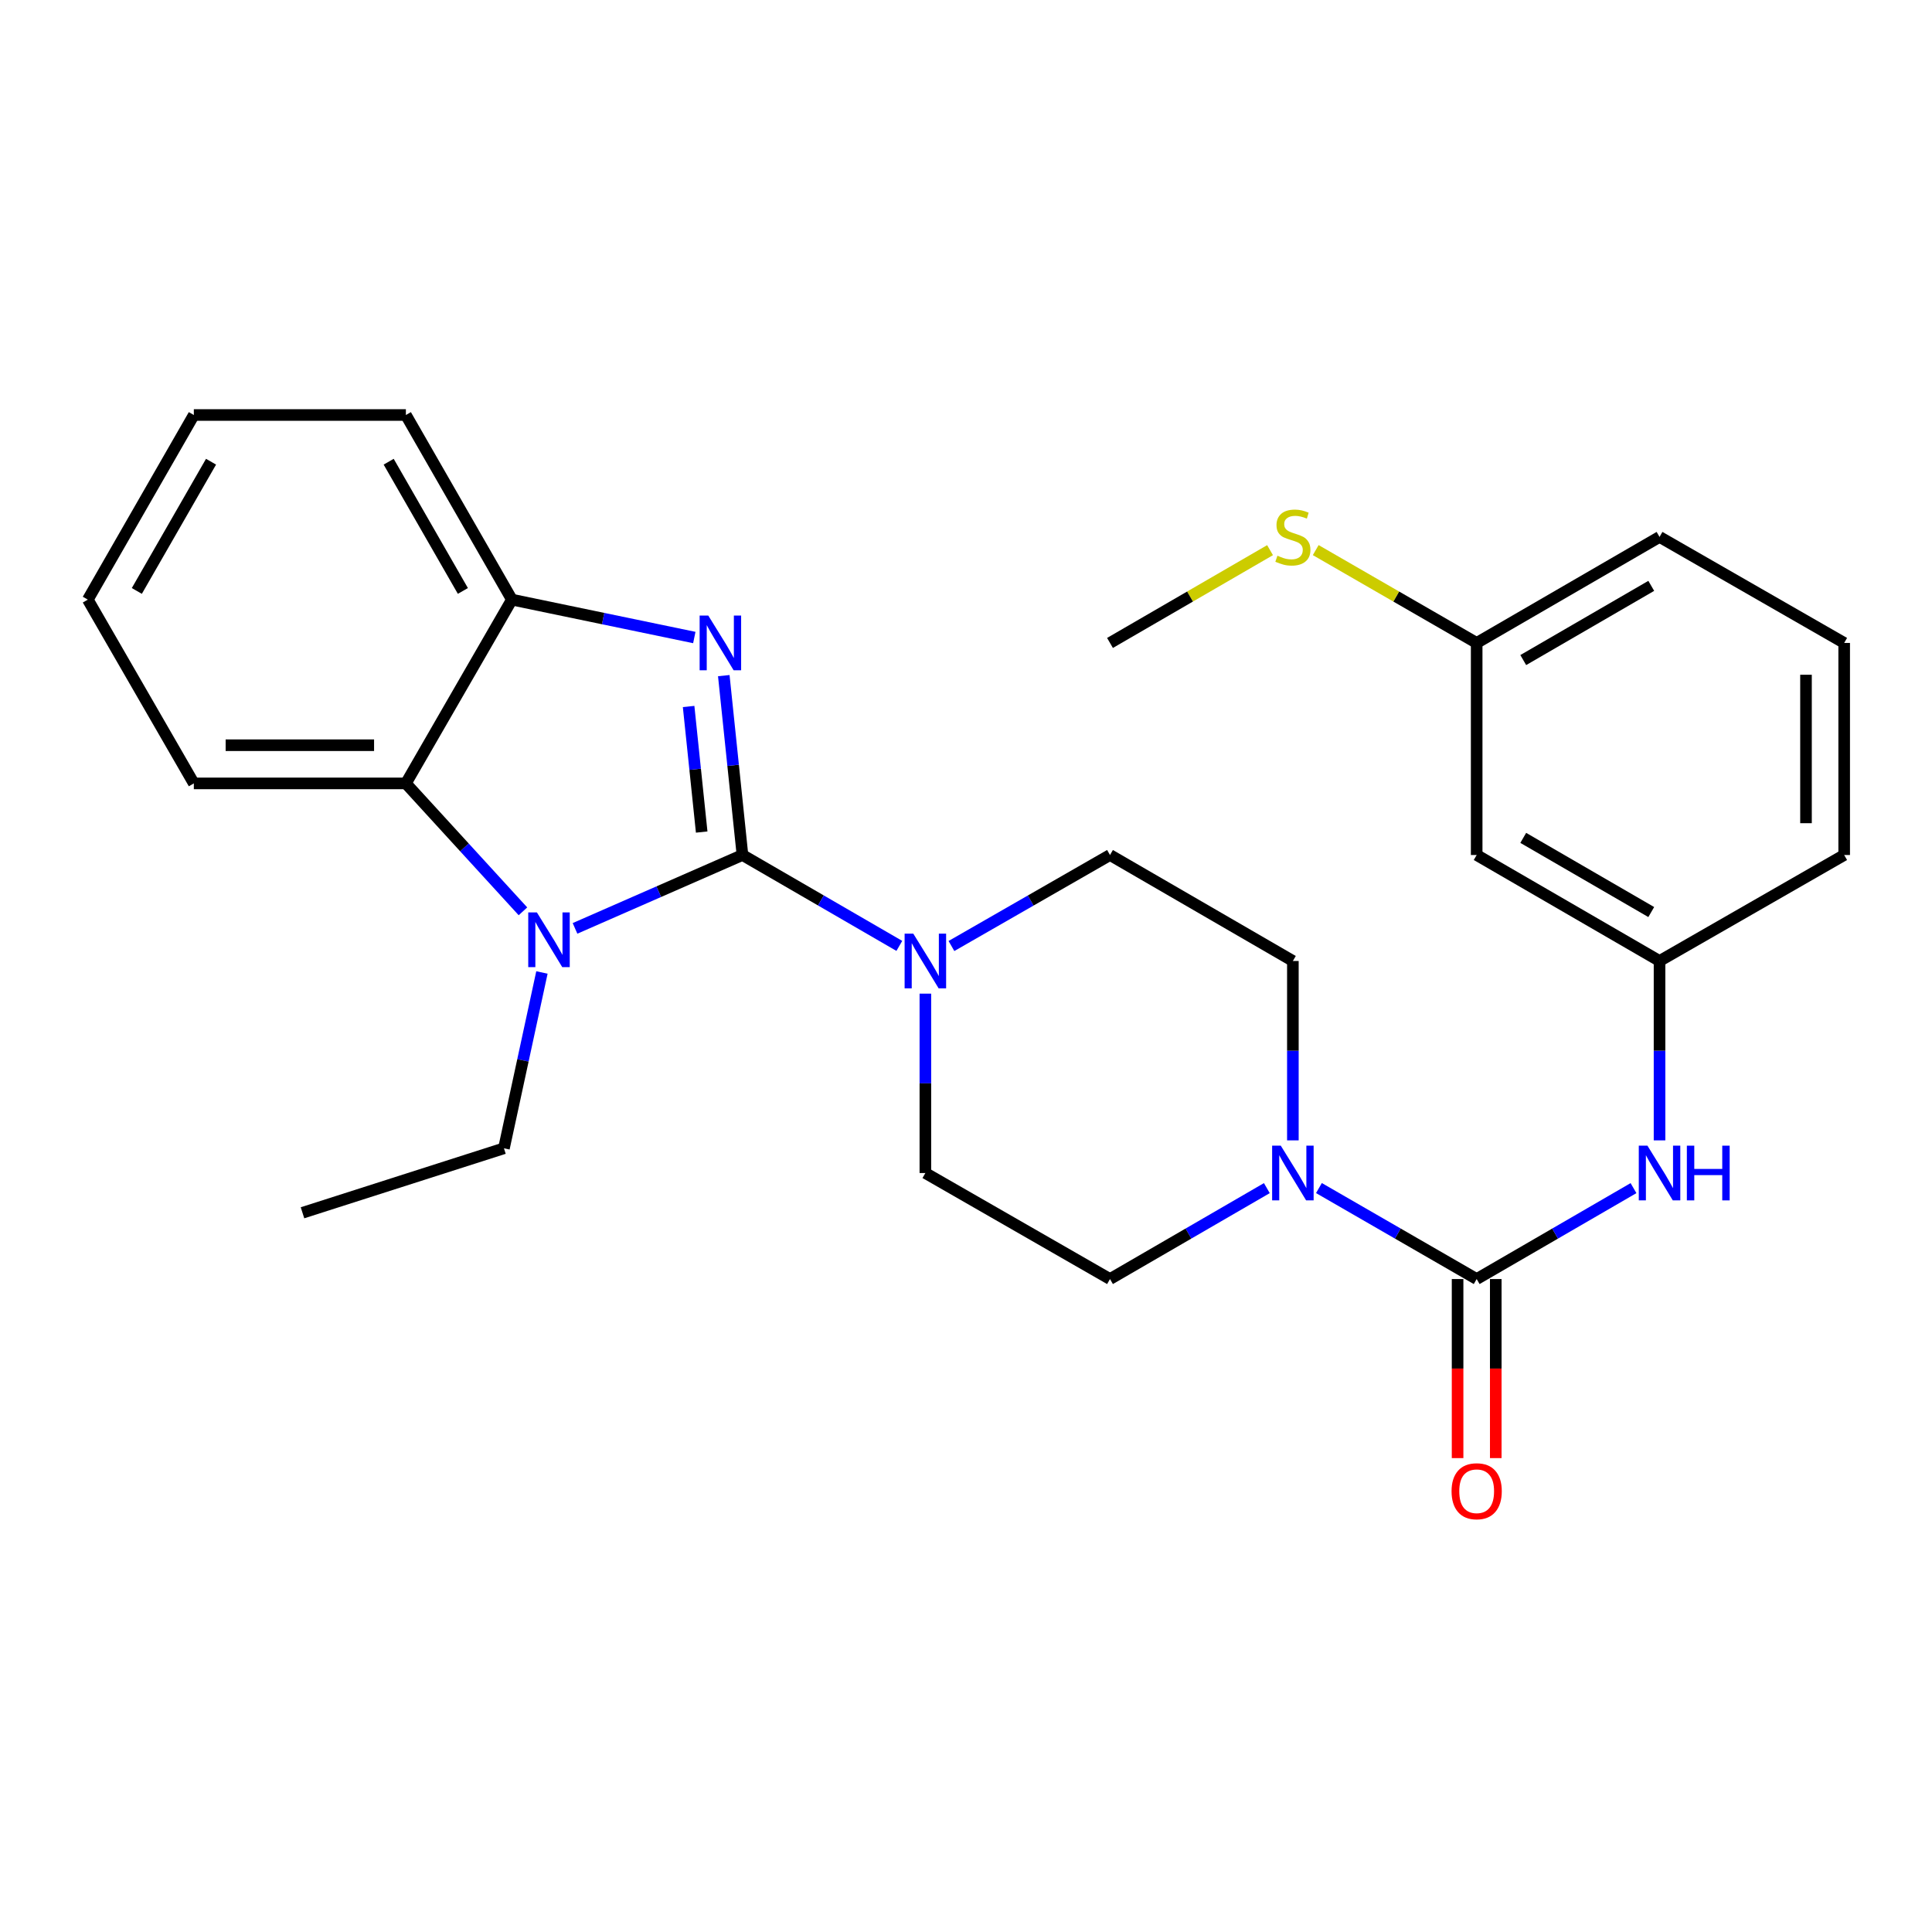 <?xml version='1.0' encoding='iso-8859-1'?>
<svg version='1.1' baseProfile='full'
              xmlns='http://www.w3.org/2000/svg'
                      xmlns:rdkit='http://www.rdkit.org/xml'
                      xmlns:xlink='http://www.w3.org/1999/xlink'
                  xml:space='preserve'
width='1000px' height='1000px' viewBox='0 0 1000 1000'>
<!-- END OF HEADER -->
<rect style='opacity:1.0;fill:#FFFFFF;stroke:none' width='1000' height='1000' x='0' y='0'> </rect>
<path class='bond-0' d='M 384.298,442.552 L 379.464,396.127' style='fill:none;fill-rule:evenodd;stroke:#000000;stroke-width:6px;stroke-linecap:butt;stroke-linejoin:miter;stroke-opacity:1' />
<path class='bond-0' d='M 379.464,396.127 L 374.631,349.703' style='fill:none;fill-rule:evenodd;stroke:#0000FF;stroke-width:6px;stroke-linecap:butt;stroke-linejoin:miter;stroke-opacity:1' />
<path class='bond-0' d='M 363.192,430.671 L 359.809,398.174' style='fill:none;fill-rule:evenodd;stroke:#000000;stroke-width:6px;stroke-linecap:butt;stroke-linejoin:miter;stroke-opacity:1' />
<path class='bond-0' d='M 359.809,398.174 L 356.425,365.677' style='fill:none;fill-rule:evenodd;stroke:#0000FF;stroke-width:6px;stroke-linecap:butt;stroke-linejoin:miter;stroke-opacity:1' />
<path class='bond-1' d='M 384.298,442.552 L 340.965,461.541' style='fill:none;fill-rule:evenodd;stroke:#000000;stroke-width:6px;stroke-linecap:butt;stroke-linejoin:miter;stroke-opacity:1' />
<path class='bond-1' d='M 340.965,461.541 L 297.632,480.53' style='fill:none;fill-rule:evenodd;stroke:#0000FF;stroke-width:6px;stroke-linecap:butt;stroke-linejoin:miter;stroke-opacity:1' />
<path class='bond-3' d='M 384.298,442.552 L 424.896,466.073' style='fill:none;fill-rule:evenodd;stroke:#000000;stroke-width:6px;stroke-linecap:butt;stroke-linejoin:miter;stroke-opacity:1' />
<path class='bond-3' d='M 424.896,466.073 L 465.494,489.595' style='fill:none;fill-rule:evenodd;stroke:#0000FF;stroke-width:6px;stroke-linecap:butt;stroke-linejoin:miter;stroke-opacity:1' />
<path class='bond-6' d='M 359.374,329.98 L 312.165,320.173' style='fill:none;fill-rule:evenodd;stroke:#0000FF;stroke-width:6px;stroke-linecap:butt;stroke-linejoin:miter;stroke-opacity:1' />
<path class='bond-6' d='M 312.165,320.173 L 264.957,310.365' style='fill:none;fill-rule:evenodd;stroke:#000000;stroke-width:6px;stroke-linecap:butt;stroke-linejoin:miter;stroke-opacity:1' />
<path class='bond-5' d='M 270.676,471.7 L 240.38,438.594' style='fill:none;fill-rule:evenodd;stroke:#0000FF;stroke-width:6px;stroke-linecap:butt;stroke-linejoin:miter;stroke-opacity:1' />
<path class='bond-5' d='M 240.38,438.594 L 210.084,405.487' style='fill:none;fill-rule:evenodd;stroke:#000000;stroke-width:6px;stroke-linecap:butt;stroke-linejoin:miter;stroke-opacity:1' />
<path class='bond-15' d='M 280.503,503.355 L 270.671,548.856' style='fill:none;fill-rule:evenodd;stroke:#0000FF;stroke-width:6px;stroke-linecap:butt;stroke-linejoin:miter;stroke-opacity:1' />
<path class='bond-15' d='M 270.671,548.856 L 260.84,594.358' style='fill:none;fill-rule:evenodd;stroke:#000000;stroke-width:6px;stroke-linecap:butt;stroke-linejoin:miter;stroke-opacity:1' />
<path class='bond-2' d='M 764.324,662.032 L 723.5,638.485' style='fill:none;fill-rule:evenodd;stroke:#000000;stroke-width:6px;stroke-linecap:butt;stroke-linejoin:miter;stroke-opacity:1' />
<path class='bond-2' d='M 723.5,638.485 L 682.677,614.938' style='fill:none;fill-rule:evenodd;stroke:#0000FF;stroke-width:6px;stroke-linecap:butt;stroke-linejoin:miter;stroke-opacity:1' />
<path class='bond-7' d='M 764.324,662.032 L 804.911,638.502' style='fill:none;fill-rule:evenodd;stroke:#000000;stroke-width:6px;stroke-linecap:butt;stroke-linejoin:miter;stroke-opacity:1' />
<path class='bond-7' d='M 804.911,638.502 L 845.498,614.971' style='fill:none;fill-rule:evenodd;stroke:#0000FF;stroke-width:6px;stroke-linecap:butt;stroke-linejoin:miter;stroke-opacity:1' />
<path class='bond-8' d='M 754.443,662.032 L 754.443,708.373' style='fill:none;fill-rule:evenodd;stroke:#000000;stroke-width:6px;stroke-linecap:butt;stroke-linejoin:miter;stroke-opacity:1' />
<path class='bond-8' d='M 754.443,708.373 L 754.443,754.714' style='fill:none;fill-rule:evenodd;stroke:#FF0000;stroke-width:6px;stroke-linecap:butt;stroke-linejoin:miter;stroke-opacity:1' />
<path class='bond-8' d='M 774.205,662.032 L 774.205,708.373' style='fill:none;fill-rule:evenodd;stroke:#000000;stroke-width:6px;stroke-linecap:butt;stroke-linejoin:miter;stroke-opacity:1' />
<path class='bond-8' d='M 774.205,708.373 L 774.205,754.714' style='fill:none;fill-rule:evenodd;stroke:#FF0000;stroke-width:6px;stroke-linecap:butt;stroke-linejoin:miter;stroke-opacity:1' />
<path class='bond-9' d='M 478.97,514.306 L 478.97,560.733' style='fill:none;fill-rule:evenodd;stroke:#0000FF;stroke-width:6px;stroke-linecap:butt;stroke-linejoin:miter;stroke-opacity:1' />
<path class='bond-9' d='M 478.97,560.733 L 478.97,607.159' style='fill:none;fill-rule:evenodd;stroke:#000000;stroke-width:6px;stroke-linecap:butt;stroke-linejoin:miter;stroke-opacity:1' />
<path class='bond-10' d='M 492.464,489.657 L 533.498,466.104' style='fill:none;fill-rule:evenodd;stroke:#0000FF;stroke-width:6px;stroke-linecap:butt;stroke-linejoin:miter;stroke-opacity:1' />
<path class='bond-10' d='M 533.498,466.104 L 574.531,442.552' style='fill:none;fill-rule:evenodd;stroke:#000000;stroke-width:6px;stroke-linecap:butt;stroke-linejoin:miter;stroke-opacity:1' />
<path class='bond-4' d='M 669.191,590.255 L 669.191,543.829' style='fill:none;fill-rule:evenodd;stroke:#0000FF;stroke-width:6px;stroke-linecap:butt;stroke-linejoin:miter;stroke-opacity:1' />
<path class='bond-4' d='M 669.191,543.829 L 669.191,497.403' style='fill:none;fill-rule:evenodd;stroke:#000000;stroke-width:6px;stroke-linecap:butt;stroke-linejoin:miter;stroke-opacity:1' />
<path class='bond-28' d='M 655.716,614.971 L 615.123,638.501' style='fill:none;fill-rule:evenodd;stroke:#0000FF;stroke-width:6px;stroke-linecap:butt;stroke-linejoin:miter;stroke-opacity:1' />
<path class='bond-28' d='M 615.123,638.501 L 574.531,662.032' style='fill:none;fill-rule:evenodd;stroke:#000000;stroke-width:6px;stroke-linecap:butt;stroke-linejoin:miter;stroke-opacity:1' />
<path class='bond-18' d='M 210.084,405.487 L 100.327,405.487' style='fill:none;fill-rule:evenodd;stroke:#000000;stroke-width:6px;stroke-linecap:butt;stroke-linejoin:miter;stroke-opacity:1' />
<path class='bond-18' d='M 193.621,385.725 L 116.791,385.725' style='fill:none;fill-rule:evenodd;stroke:#000000;stroke-width:6px;stroke-linecap:butt;stroke-linejoin:miter;stroke-opacity:1' />
<path class='bond-27' d='M 210.084,405.487 L 264.957,310.365' style='fill:none;fill-rule:evenodd;stroke:#000000;stroke-width:6px;stroke-linecap:butt;stroke-linejoin:miter;stroke-opacity:1' />
<path class='bond-19' d='M 264.957,310.365 L 210.084,214.804' style='fill:none;fill-rule:evenodd;stroke:#000000;stroke-width:6px;stroke-linecap:butt;stroke-linejoin:miter;stroke-opacity:1' />
<path class='bond-19' d='M 239.588,305.872 L 201.177,238.979' style='fill:none;fill-rule:evenodd;stroke:#000000;stroke-width:6px;stroke-linecap:butt;stroke-linejoin:miter;stroke-opacity:1' />
<path class='bond-13' d='M 858.974,590.255 L 858.974,543.829' style='fill:none;fill-rule:evenodd;stroke:#0000FF;stroke-width:6px;stroke-linecap:butt;stroke-linejoin:miter;stroke-opacity:1' />
<path class='bond-13' d='M 858.974,543.829 L 858.974,497.403' style='fill:none;fill-rule:evenodd;stroke:#000000;stroke-width:6px;stroke-linecap:butt;stroke-linejoin:miter;stroke-opacity:1' />
<path class='bond-12' d='M 478.97,607.159 L 574.531,662.032' style='fill:none;fill-rule:evenodd;stroke:#000000;stroke-width:6px;stroke-linecap:butt;stroke-linejoin:miter;stroke-opacity:1' />
<path class='bond-11' d='M 574.531,442.552 L 669.191,497.403' style='fill:none;fill-rule:evenodd;stroke:#000000;stroke-width:6px;stroke-linecap:butt;stroke-linejoin:miter;stroke-opacity:1' />
<path class='bond-14' d='M 858.974,497.403 L 764.324,442.552' style='fill:none;fill-rule:evenodd;stroke:#000000;stroke-width:6px;stroke-linecap:butt;stroke-linejoin:miter;stroke-opacity:1' />
<path class='bond-14' d='M 854.685,472.076 L 788.43,433.681' style='fill:none;fill-rule:evenodd;stroke:#000000;stroke-width:6px;stroke-linecap:butt;stroke-linejoin:miter;stroke-opacity:1' />
<path class='bond-21' d='M 858.974,497.403 L 954.545,442.552' style='fill:none;fill-rule:evenodd;stroke:#000000;stroke-width:6px;stroke-linecap:butt;stroke-linejoin:miter;stroke-opacity:1' />
<path class='bond-16' d='M 764.324,442.552 L 764.324,332.784' style='fill:none;fill-rule:evenodd;stroke:#000000;stroke-width:6px;stroke-linecap:butt;stroke-linejoin:miter;stroke-opacity:1' />
<path class='bond-24' d='M 260.84,594.358 L 156.573,627.734' style='fill:none;fill-rule:evenodd;stroke:#000000;stroke-width:6px;stroke-linecap:butt;stroke-linejoin:miter;stroke-opacity:1' />
<path class='bond-17' d='M 764.324,332.784 L 722.67,308.758' style='fill:none;fill-rule:evenodd;stroke:#000000;stroke-width:6px;stroke-linecap:butt;stroke-linejoin:miter;stroke-opacity:1' />
<path class='bond-17' d='M 722.67,308.758 L 681.017,284.732' style='fill:none;fill-rule:evenodd;stroke:#CCCC00;stroke-width:6px;stroke-linecap:butt;stroke-linejoin:miter;stroke-opacity:1' />
<path class='bond-30' d='M 764.324,332.784 L 858.974,277.911' style='fill:none;fill-rule:evenodd;stroke:#000000;stroke-width:6px;stroke-linecap:butt;stroke-linejoin:miter;stroke-opacity:1' />
<path class='bond-30' d='M 788.433,341.65 L 854.688,303.239' style='fill:none;fill-rule:evenodd;stroke:#000000;stroke-width:6px;stroke-linecap:butt;stroke-linejoin:miter;stroke-opacity:1' />
<path class='bond-23' d='M 657.376,284.76 L 615.953,308.772' style='fill:none;fill-rule:evenodd;stroke:#CCCC00;stroke-width:6px;stroke-linecap:butt;stroke-linejoin:miter;stroke-opacity:1' />
<path class='bond-23' d='M 615.953,308.772 L 574.531,332.784' style='fill:none;fill-rule:evenodd;stroke:#000000;stroke-width:6px;stroke-linecap:butt;stroke-linejoin:miter;stroke-opacity:1' />
<path class='bond-25' d='M 100.327,405.487 L 45.455,310.365' style='fill:none;fill-rule:evenodd;stroke:#000000;stroke-width:6px;stroke-linecap:butt;stroke-linejoin:miter;stroke-opacity:1' />
<path class='bond-26' d='M 210.084,214.804 L 100.327,214.804' style='fill:none;fill-rule:evenodd;stroke:#000000;stroke-width:6px;stroke-linecap:butt;stroke-linejoin:miter;stroke-opacity:1' />
<path class='bond-20' d='M 954.545,332.784 L 954.545,442.552' style='fill:none;fill-rule:evenodd;stroke:#000000;stroke-width:6px;stroke-linecap:butt;stroke-linejoin:miter;stroke-opacity:1' />
<path class='bond-20' d='M 934.783,349.249 L 934.783,426.086' style='fill:none;fill-rule:evenodd;stroke:#000000;stroke-width:6px;stroke-linecap:butt;stroke-linejoin:miter;stroke-opacity:1' />
<path class='bond-22' d='M 954.545,332.784 L 858.974,277.911' style='fill:none;fill-rule:evenodd;stroke:#000000;stroke-width:6px;stroke-linecap:butt;stroke-linejoin:miter;stroke-opacity:1' />
<path class='bond-29' d='M 45.455,310.365 L 100.327,214.804' style='fill:none;fill-rule:evenodd;stroke:#000000;stroke-width:6px;stroke-linecap:butt;stroke-linejoin:miter;stroke-opacity:1' />
<path class='bond-29' d='M 70.823,305.872 L 109.234,238.979' style='fill:none;fill-rule:evenodd;stroke:#000000;stroke-width:6px;stroke-linecap:butt;stroke-linejoin:miter;stroke-opacity:1' />
<path  class='atom-1' d='M 366.609 318.624
L 375.889 333.624
Q 376.809 335.104, 378.289 337.784
Q 379.769 340.464, 379.849 340.624
L 379.849 318.624
L 383.609 318.624
L 383.609 346.944
L 379.729 346.944
L 369.769 330.544
Q 368.609 328.624, 367.369 326.424
Q 366.169 324.224, 365.809 323.544
L 365.809 346.944
L 362.129 346.944
L 362.129 318.624
L 366.609 318.624
' fill='#0000FF'/>
<path  class='atom-2' d='M 277.899 472.275
L 287.179 487.275
Q 288.099 488.755, 289.579 491.435
Q 291.059 494.115, 291.139 494.275
L 291.139 472.275
L 294.899 472.275
L 294.899 500.595
L 291.019 500.595
L 281.059 484.195
Q 279.899 482.275, 278.659 480.075
Q 277.459 477.875, 277.099 477.195
L 277.099 500.595
L 273.419 500.595
L 273.419 472.275
L 277.899 472.275
' fill='#0000FF'/>
<path  class='atom-4' d='M 472.71 483.243
L 481.99 498.243
Q 482.91 499.723, 484.39 502.403
Q 485.87 505.083, 485.95 505.243
L 485.95 483.243
L 489.71 483.243
L 489.71 511.563
L 485.83 511.563
L 475.87 495.163
Q 474.71 493.243, 473.47 491.043
Q 472.27 488.843, 471.91 488.163
L 471.91 511.563
L 468.23 511.563
L 468.23 483.243
L 472.71 483.243
' fill='#0000FF'/>
<path  class='atom-5' d='M 662.931 592.999
L 672.211 607.999
Q 673.131 609.479, 674.611 612.159
Q 676.091 614.839, 676.171 614.999
L 676.171 592.999
L 679.931 592.999
L 679.931 621.319
L 676.051 621.319
L 666.091 604.919
Q 664.931 602.999, 663.691 600.799
Q 662.491 598.599, 662.131 597.919
L 662.131 621.319
L 658.451 621.319
L 658.451 592.999
L 662.931 592.999
' fill='#0000FF'/>
<path  class='atom-8' d='M 852.714 592.999
L 861.994 607.999
Q 862.914 609.479, 864.394 612.159
Q 865.874 614.839, 865.954 614.999
L 865.954 592.999
L 869.714 592.999
L 869.714 621.319
L 865.834 621.319
L 855.874 604.919
Q 854.714 602.999, 853.474 600.799
Q 852.274 598.599, 851.914 597.919
L 851.914 621.319
L 848.234 621.319
L 848.234 592.999
L 852.714 592.999
' fill='#0000FF'/>
<path  class='atom-8' d='M 873.114 592.999
L 876.954 592.999
L 876.954 605.039
L 891.434 605.039
L 891.434 592.999
L 895.274 592.999
L 895.274 621.319
L 891.434 621.319
L 891.434 608.239
L 876.954 608.239
L 876.954 621.319
L 873.114 621.319
L 873.114 592.999
' fill='#0000FF'/>
<path  class='atom-9' d='M 751.324 771.858
Q 751.324 765.058, 754.684 761.258
Q 758.044 757.458, 764.324 757.458
Q 770.604 757.458, 773.964 761.258
Q 777.324 765.058, 777.324 771.858
Q 777.324 778.738, 773.924 782.658
Q 770.524 786.538, 764.324 786.538
Q 758.084 786.538, 754.684 782.658
Q 751.324 778.778, 751.324 771.858
M 764.324 783.338
Q 768.644 783.338, 770.964 780.458
Q 773.324 777.538, 773.324 771.858
Q 773.324 766.298, 770.964 763.498
Q 768.644 760.658, 764.324 760.658
Q 760.004 760.658, 757.644 763.458
Q 755.324 766.258, 755.324 771.858
Q 755.324 777.578, 757.644 780.458
Q 760.004 783.338, 764.324 783.338
' fill='#FF0000'/>
<path  class='atom-18' d='M 661.191 287.631
Q 661.511 287.751, 662.831 288.311
Q 664.151 288.871, 665.591 289.231
Q 667.071 289.551, 668.511 289.551
Q 671.191 289.551, 672.751 288.271
Q 674.311 286.951, 674.311 284.671
Q 674.311 283.111, 673.511 282.151
Q 672.751 281.191, 671.551 280.671
Q 670.351 280.151, 668.351 279.551
Q 665.831 278.791, 664.311 278.071
Q 662.831 277.351, 661.751 275.831
Q 660.711 274.311, 660.711 271.751
Q 660.711 268.191, 663.111 265.991
Q 665.551 263.791, 670.351 263.791
Q 673.631 263.791, 677.351 265.351
L 676.431 268.431
Q 673.031 267.031, 670.471 267.031
Q 667.711 267.031, 666.191 268.191
Q 664.671 269.311, 664.711 271.271
Q 664.711 272.791, 665.471 273.711
Q 666.271 274.631, 667.391 275.151
Q 668.551 275.671, 670.471 276.271
Q 673.031 277.071, 674.551 277.871
Q 676.071 278.671, 677.151 280.311
Q 678.271 281.911, 678.271 284.671
Q 678.271 288.591, 675.631 290.711
Q 673.031 292.791, 668.671 292.791
Q 666.151 292.791, 664.231 292.231
Q 662.351 291.711, 660.111 290.791
L 661.191 287.631
' fill='#CCCC00'/>
</svg>
